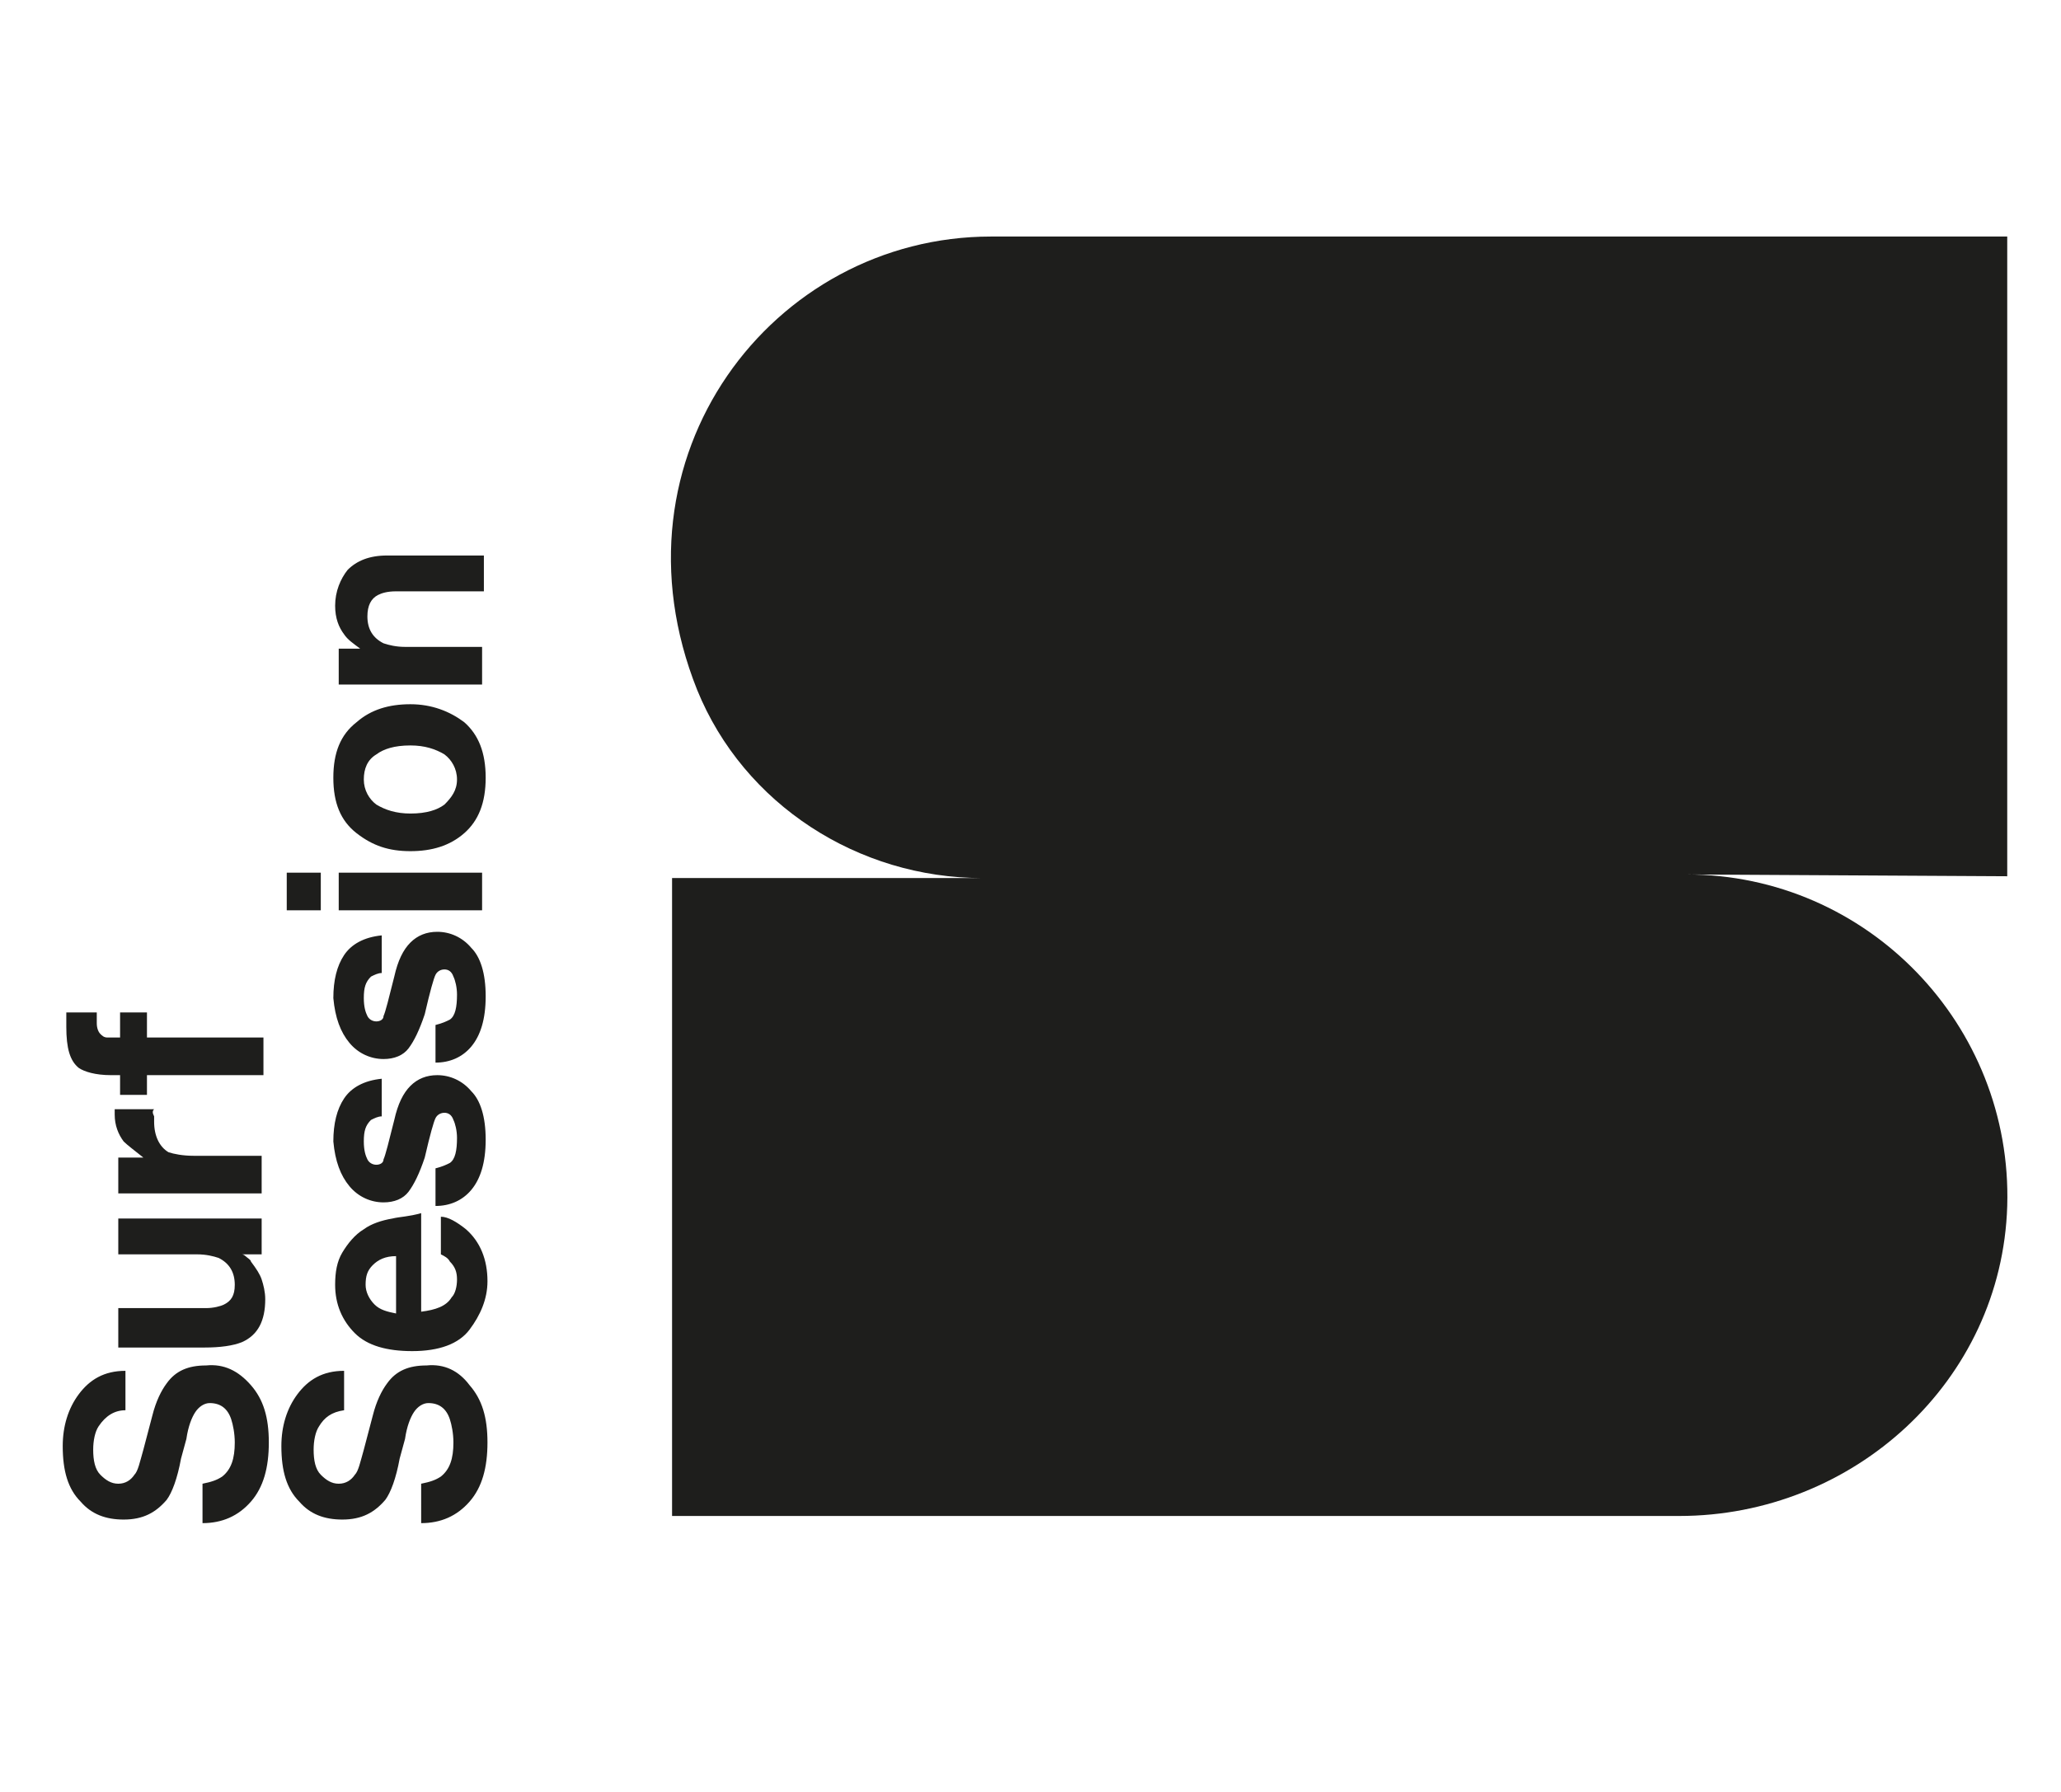 <?xml version="1.0" encoding="UTF-8"?> <svg xmlns="http://www.w3.org/2000/svg" xmlns:xlink="http://www.w3.org/1999/xlink" version="1.0" id="Layer_1" x="0px" y="0px" viewBox="0 0 115 100" style="enable-background:new 0 0 115 100;" xml:space="preserve"> <style type="text/css"> .st0{fill:#1E1E1C;} </style> <path class="st0" d="M11.5,76.2c-1,0-1.7,0.3-2.2,1c-0.3,0.4-0.6,1-0.8,1.8L8,80.9c-0.2,0.7-0.3,1.2-0.5,1.4 c-0.2,0.3-0.5,0.5-0.9,0.5c-0.4,0-0.7-0.2-1-0.5s-0.4-0.8-0.4-1.4c0-0.5,0.1-1,0.3-1.3C5.9,79,6.4,78.7,7,78.7v-2.2 c-1.2,0-2,0.5-2.6,1.3c-0.6,0.8-0.9,1.8-0.9,2.9c0,1.4,0.3,2.4,1,3.1c0.6,0.7,1.4,1,2.4,1c1.1,0,1.8-0.4,2.4-1.1 c0.3-0.4,0.6-1.2,0.8-2.3l0.3-1.1c0.1-0.7,0.3-1.2,0.5-1.5c0.2-0.3,0.5-0.5,0.8-0.5c0.6,0,1,0.3,1.2,0.9c0.1,0.3,0.2,0.8,0.2,1.3 c0,0.9-0.2,1.5-0.7,1.9c-0.3,0.2-0.6,0.3-1.1,0.4V85c1.1,0,2-0.4,2.7-1.2s1-1.9,1-3.3s-0.3-2.4-1-3.2S12.5,76.1,11.5,76.2L11.5,76.2 z"></path> <path class="st0" d="M13.7,70.1C13.6,70,13.5,70,13.5,70h1.1v-2h-8V70H11c0.5,0,0.9,0.1,1.2,0.2c0.6,0.3,0.9,0.8,0.9,1.5 c0,0.6-0.2,0.9-0.6,1.1c-0.2,0.1-0.6,0.2-1,0.2H6.6v2.2h4.8c0.9,0,1.6-0.1,2.1-0.3c0.9-0.4,1.3-1.2,1.3-2.4c0-0.4-0.1-0.8-0.2-1.1 c-0.1-0.3-0.3-0.6-0.6-1C14,70.3,13.8,70.2,13.7,70.1L13.7,70.1z"></path> <path class="st0" d="M8.6,61.9H6.4c0,0.1,0,0.1,0,0.2c0,0,0,0.1,0,0.1c0,0.6,0.2,1.1,0.5,1.5c0.2,0.2,0.6,0.5,1.1,0.9H6.6v2h8v-2.1 h-3.8c-0.6,0-1.1-0.1-1.4-0.2c-0.5-0.3-0.8-0.9-0.8-1.7c0-0.1,0-0.1,0-0.3C8.5,62.1,8.5,62,8.6,61.9L8.6,61.9z"></path> <path class="st0" d="M4.4,59.6C4.7,59.8,5.3,60,6.2,60h0.5v1.1h1.5V60h6.5v-2.1H8.2v-1.4H6.7v1.4H6c-0.2,0-0.3-0.1-0.4-0.2 c-0.1-0.1-0.2-0.3-0.2-0.6c0-0.3,0-0.5,0-0.6H3.7c0,0.2,0,0.3,0,0.4c0,0.1,0,0.2,0,0.4C3.7,58.5,3.9,59.2,4.4,59.6L4.4,59.6z"></path> <path class="st0" d="M23.8,76.2c-1,0-1.7,0.3-2.2,1c-0.3,0.4-0.6,1-0.8,1.8l-0.5,1.9c-0.2,0.7-0.3,1.2-0.5,1.4 c-0.2,0.3-0.5,0.5-0.9,0.5c-0.4,0-0.7-0.2-1-0.5s-0.4-0.8-0.4-1.4c0-0.5,0.1-1,0.3-1.3c0.3-0.5,0.7-0.8,1.4-0.9v-2.2 c-1.2,0-2,0.5-2.6,1.3s-0.9,1.8-0.9,2.9c0,1.4,0.3,2.4,1,3.1c0.6,0.7,1.4,1,2.4,1c1.1,0,1.8-0.4,2.4-1.1c0.3-0.4,0.6-1.2,0.8-2.3 l0.3-1.1c0.1-0.7,0.3-1.2,0.5-1.5c0.2-0.3,0.5-0.5,0.8-0.5c0.6,0,1,0.3,1.2,0.9c0.1,0.3,0.2,0.8,0.2,1.3c0,0.9-0.2,1.5-0.7,1.9 c-0.3,0.2-0.6,0.3-1.1,0.4V85c1.1,0,2-0.4,2.7-1.2s1-1.9,1-3.3s-0.3-2.4-1-3.2C25.6,76.5,24.8,76.1,23.8,76.2L23.8,76.2z"></path> <path class="st0" d="M21.9,68c-0.6,0.1-1.2,0.3-1.6,0.6c-0.5,0.3-0.9,0.8-1.2,1.3c-0.3,0.5-0.4,1.1-0.4,1.8c0,1.1,0.4,2,1.1,2.7 c0.7,0.7,1.8,1,3.2,1c1.5,0,2.6-0.4,3.2-1.2s1-1.7,1-2.7c0-1.2-0.4-2.2-1.2-2.9c-0.5-0.4-1-0.7-1.4-0.7v2.1c0.2,0.1,0.4,0.2,0.5,0.4 c0.3,0.3,0.4,0.6,0.4,1c0,0.4-0.1,0.8-0.3,1c-0.3,0.5-0.9,0.7-1.7,0.8v-5.5C22.8,67.9,22.3,67.9,21.9,68L21.9,68z M22.1,73.3 c-0.5-0.1-0.9-0.2-1.2-0.5s-0.5-0.7-0.5-1.1c0-0.5,0.1-0.8,0.4-1.1c0.3-0.3,0.7-0.5,1.3-0.5L22.1,73.3L22.1,73.3z"></path> <path class="st0" d="M19.5,66.2c0.5,0.6,1.2,0.9,1.9,0.9c0.6,0,1.1-0.2,1.4-0.6c0.3-0.4,0.6-1,0.9-1.9c0.3-1.3,0.5-2,0.6-2.2 c0.1-0.2,0.3-0.3,0.5-0.3c0.2,0,0.4,0.1,0.5,0.4c0.1,0.2,0.2,0.6,0.2,1c0,0.7-0.1,1.2-0.4,1.4c-0.2,0.1-0.4,0.2-0.8,0.3v2.1 c0.8,0,1.5-0.3,2-0.9c0.5-0.6,0.8-1.5,0.8-2.8s-0.3-2.2-0.8-2.7c-0.5-0.6-1.2-0.9-1.9-0.9c-0.6,0-1.1,0.2-1.5,0.6 c-0.4,0.4-0.7,1-0.9,1.9c-0.3,1.2-0.5,2-0.6,2.2C21.4,64.9,21.2,65,21,65c-0.2,0-0.4-0.1-0.5-0.3c-0.1-0.2-0.2-0.5-0.2-1 c0-0.6,0.1-0.9,0.4-1.2c0.2-0.1,0.4-0.2,0.6-0.2v-2.1c-1,0.1-1.7,0.5-2.1,1.1c-0.4,0.6-0.6,1.4-0.6,2.4C18.7,64.8,19,65.6,19.5,66.2 L19.5,66.2z"></path> <path class="st0" d="M19.5,58.2c0.5,0.6,1.2,0.9,1.9,0.9c0.6,0,1.1-0.2,1.4-0.6s0.6-1,0.9-1.9c0.3-1.3,0.5-2,0.6-2.2 c0.1-0.2,0.3-0.3,0.5-0.3c0.2,0,0.4,0.1,0.5,0.4c0.1,0.2,0.2,0.6,0.2,1c0,0.7-0.1,1.2-0.4,1.4c-0.2,0.1-0.4,0.2-0.8,0.3v2.1 c0.8,0,1.5-0.3,2-0.9c0.5-0.6,0.8-1.5,0.8-2.8c0-1.3-0.3-2.2-0.8-2.7c-0.5-0.6-1.2-0.9-1.9-0.9c-0.6,0-1.1,0.2-1.5,0.6 c-0.4,0.4-0.7,1-0.9,1.9c-0.3,1.2-0.5,2-0.6,2.2C21.4,56.9,21.2,57,21,57c-0.2,0-0.4-0.1-0.5-0.3c-0.1-0.2-0.2-0.5-0.2-1 c0-0.6,0.1-0.9,0.4-1.2c0.2-0.1,0.4-0.2,0.6-0.2v-2.1c-1,0.1-1.7,0.5-2.1,1.1c-0.4,0.6-0.6,1.4-0.6,2.4C18.7,56.8,19,57.6,19.5,58.2 L19.5,58.2z"></path> <rect x="16" y="48.7" class="st0" width="1.9" height="2.1"></rect> <rect x="18.9" y="48.7" class="st0" width="8" height="2.1"></rect> <path class="st0" d="M22.9,39.3c-1.2,0-2.2,0.3-3,1c-0.9,0.7-1.3,1.7-1.3,3.1s0.4,2.4,1.3,3.1c0.9,0.7,1.8,1,3,1s2.2-0.3,3-1 c0.8-0.7,1.2-1.7,1.2-3.1c0-1.4-0.4-2.4-1.2-3.1C25.1,39.7,24.1,39.3,22.9,39.3z M24.8,44.9c-0.4,0.3-1,0.5-1.9,0.5 c-0.8,0-1.4-0.2-1.9-0.5c-0.4-0.3-0.7-0.8-0.7-1.4c0-0.6,0.2-1.1,0.7-1.4c0.4-0.3,1-0.5,1.9-0.5c0.8,0,1.4,0.2,1.9,0.5 c0.4,0.3,0.7,0.8,0.7,1.4C25.5,44.1,25.2,44.5,24.8,44.9z"></path> <path class="st0" d="M20.1,36.2h-1.2v2h8v-2.1h-4.3c-0.5,0-0.9-0.1-1.2-0.2c-0.6-0.3-0.9-0.8-0.9-1.5c0-0.6,0.2-1,0.6-1.2 c0.2-0.1,0.5-0.2,1-0.2h4.9V31h-5.4c-1,0-1.7,0.3-2.2,0.8c-0.4,0.5-0.7,1.2-0.7,2c0,0.7,0.2,1.2,0.5,1.6 C19.4,35.7,19.7,35.9,20.1,36.2L20.1,36.2z"></path> <path class="st0" d="M112,48.9V13.2c0,0,0,0,0,0H55.3c-12.2,0-21.6,12.3-16.4,25.3c2.6,6.4,9,10.5,15.9,10.5H37.5c0,0,0,0,0,0v35.6 c0,0,0,0,0,0h56.2c9.7,0,18-7.5,18.3-17.3c0.3-10.1-7.8-18.5-17.9-18.5L112,48.9C112,48.9,112,48.9,112,48.9z"></path> </svg> 